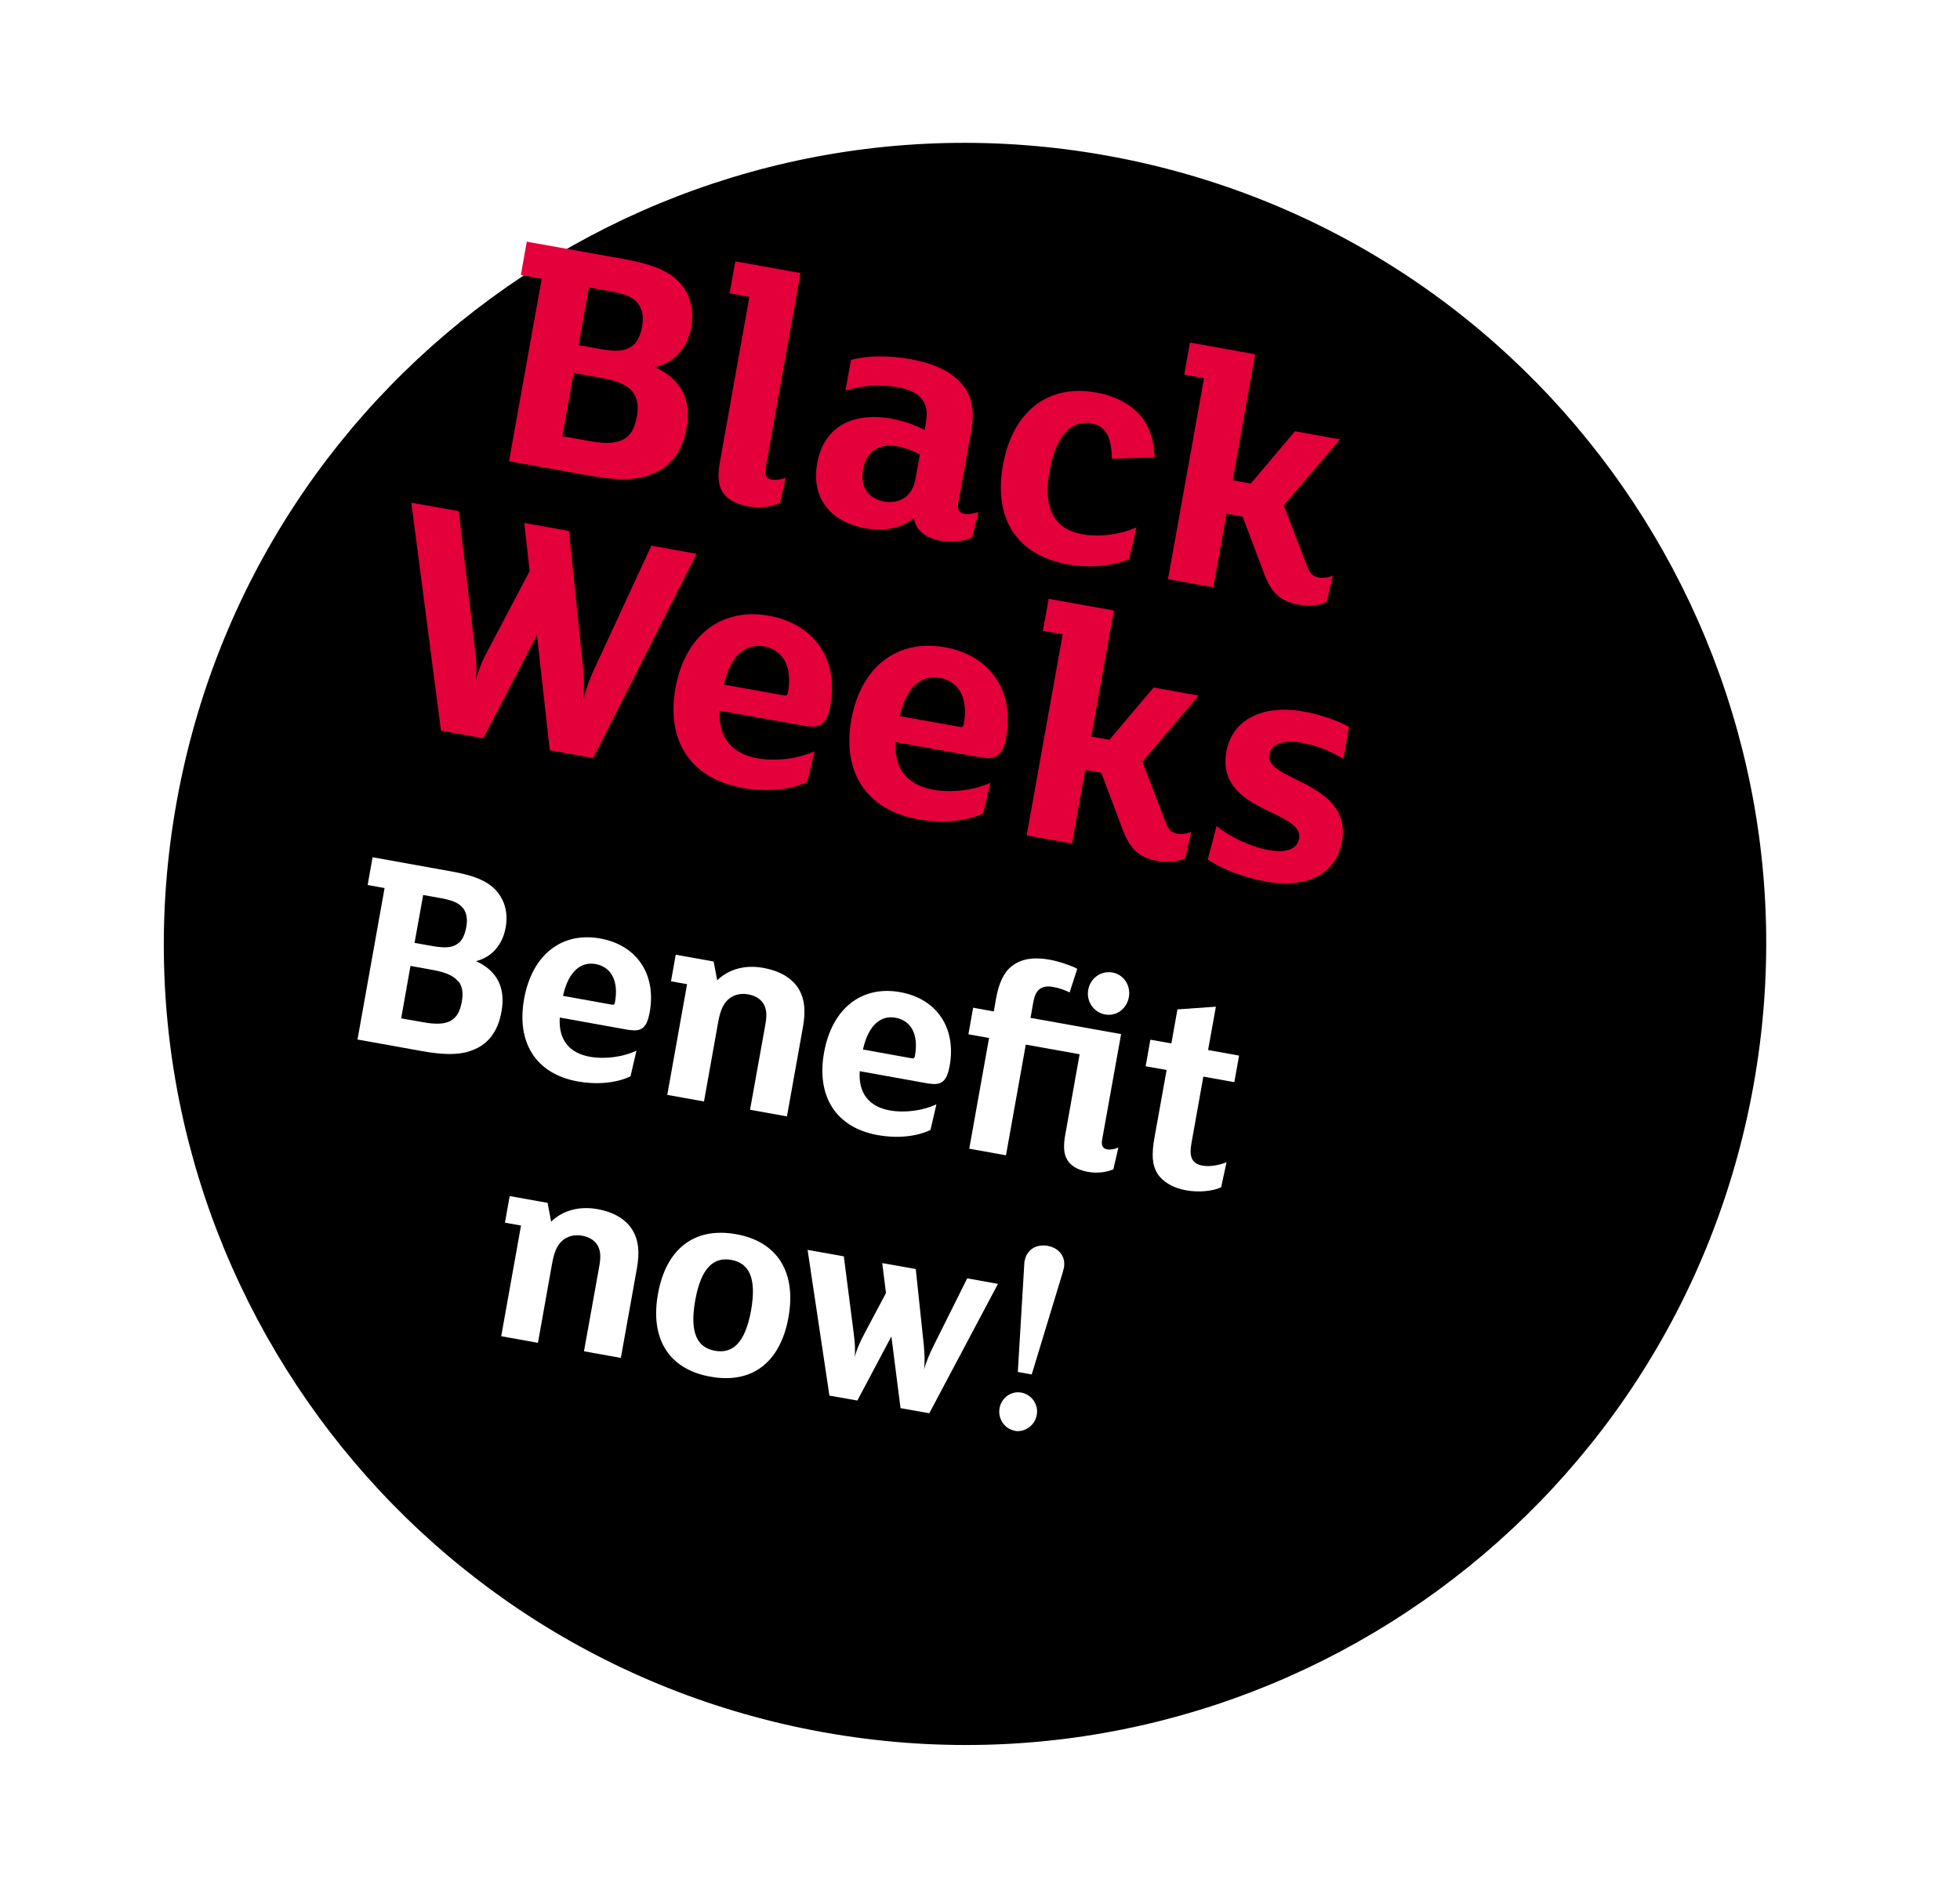 <?xml version="1.0" encoding="UTF-8"?>
<svg xmlns="http://www.w3.org/2000/svg" xmlns:xlink="http://www.w3.org/1999/xlink" id="Ebene_1" version="1.1" viewBox="0 0 115.79 111">
  <defs>
    <style>
      .st0 {
        filter: url(#drop-shadow-2);
      }

      .st1 {
        display: none;
        filter: url(#drop-shadow-1);
      }

      .st2 {
        fill: #fff;
      }

      .st3 {
        fill: #fbb900;
      }

      .st4 {
        fill: #e4003a;
      }

      .st5 {
        fill: none;
      }

      .st6 {
        clip-path: url(#clippath);
      }
    </style>
    <filter id="drop-shadow-1" x="-12.62" y="-10.63" width="147.36" height="139.92" filterUnits="userSpaceOnUse">
      <feOffset dx="6" dy="6"></feOffset>
      <feGaussianBlur result="blur" stdDeviation="5"></feGaussianBlur>
      <feFlood flood-color="#000" flood-opacity=".6"></feFlood>
      <feComposite in2="blur" operator="in"></feComposite>
      <feComposite in="SourceGraphic"></feComposite>
    </filter>
    <clipPath id="clippath">
      <rect class="st5" x="14.01" y="6.03" width="82.08" height="94.68" transform="translate(-14.03 86.64) rotate(-69.83)"></rect>
    </clipPath>
    <filter id="drop-shadow-2" x="-2.42" y="-3.79" width="118.8" height="119.04" filterUnits="userSpaceOnUse">
      <feOffset dx="6" dy="6"></feOffset>
      <feGaussianBlur result="blur1" stdDeviation="4"></feGaussianBlur>
      <feFlood flood-color="#000" flood-opacity=".4"></feFlood>
      <feComposite in2="blur1" operator="in"></feComposite>
      <feComposite in="SourceGraphic"></feComposite>
    </filter>
  </defs>
  <g class="st1">
    <g class="st6">
      <path class="st3" d="M47.49,93.64c22.3,4,43.63-10.84,47.63-33.14,4-22.31-10.84-43.63-33.14-47.63-22.3-4-43.63,10.84-47.63,33.14-4,22.3,10.83,43.63,33.14,47.63"></path>
    </g>
  </g>
  <path class="st0" d="M42.65,96.35c25.72,4.62,50.32-12.5,54.94-38.22,4.62-25.72-12.5-50.32-38.22-54.94C33.64-1.42,9.04,15.69,4.43,41.41c-4.62,25.72,12.5,50.32,38.22,54.94"></path>
  <g>
    <path class="st4" d="M38.2,28.13c-.9.27-2.03.22-3.46-.04l-4.67-.84,1.93-10.78-1.23-.22.35-1.97,5.76,1.03c1.73.31,2.78.75,3.4,1.54.51.65.73,1.48.56,2.47-.23,1.29-1.06,2.12-2.15,2.38,1.52.67,2.18,1.89,1.87,3.58-.27,1.51-1.04,2.45-2.36,2.84ZM37.39,23.16c-.34-.41-.86-.65-1.87-.83l-1.63-.29-.67,3.73,1.61.29c1.71.31,2.54-.02,2.79-1.43.12-.64.03-1.12-.24-1.46ZM37.7,17.94c-.27-.36-.75-.57-1.66-.73l-1.25-.22-.61,3.4,1.33.24c.85.15,1.37.12,1.77-.14.35-.23.55-.63.66-1.23.08-.46.04-.95-.24-1.31Z"></path>
    <path class="st4" d="M46.06,29.73c-.43.19-1.14.32-1.86.19-.83-.15-1.35-.49-1.59-.99-.2-.41-.2-.99-.08-1.64l1.74-9.75-1.17-.21.34-1.89,3.85.69-2.06,11.52c-.08.42.05.63.38.69.24.04.63-.03.81-.12l-.35,1.52Z"></path>
    <path class="st4" d="M57.42,31.76c-.45.21-1.16.31-1.88.18-.83-.15-1.45-.61-1.55-1.34-.65.59-1.75.81-2.83.62-2.08-.37-3.26-1.77-2.88-3.86.39-2.18,2.12-3.03,4.42-2.62.7.13,1.45.4,1.92.67l.05-.26c.12-.64.11-1.06-.13-1.46-.24-.4-.75-.68-1.54-.82-.95-.17-2.02-.11-3.05.2l.32-1.81c1-.26,2.25-.26,3.46-.05,1.53.27,2.6.8,3.22,1.64.5.67.62,1.52.42,2.65l-.75,4.17c-.08.42.03.63.36.69.24.04.65-.03.83-.12l-.38,1.51ZM54.35,26.86c-.28-.17-.84-.4-1.35-.49-1.17-.21-1.84.4-2.01,1.35-.19,1.07.31,1.74,1.24,1.91.48.09.94-.02,1.25-.25.31-.23.53-.63.62-1.16l.24-1.35Z"></path>
    <path class="st4" d="M65.69,27.1c-.04-1.17-.28-1.92-1.23-2.09-1.29-.23-2.13.97-2.45,2.78-.4,2.22.21,3.47,1.96,3.78,1.01.18,2.22,0,3.17-.41l-.44,1.88c-.92.4-2.3.54-3.59.31-3-.54-4.43-2.64-3.86-5.87.56-3.12,2.61-4.81,5.51-4.29,1.07.19,1.94.64,2.55,1.29.59.65.87,1.53.9,2.55l-2.53.07Z"></path>
    <path class="st4" d="M78.37,35.57c-.39.2-1.03.27-1.65.16-1.11-.2-1.63-.75-2.04-1.84l-1.27-3.37-.95-.17-.78,4.35-2.68-.48,2.13-11.88-1.17-.21.34-1.89,3.85.69-1.33,7.45,1.07.19,2.61-3.09,2.66.48-3.32,3.9,1.36,3.55c.17.45.34.64.71.71.26.05.58,0,.83-.12l-.37,1.58Z"></path>
    <path class="st4" d="M41.15,32.72l-6.11,12.07-2.56-.46-.76-6.81-3.17,6.1-2.5-.45-1.75-13.47,2.8.5.99,8.41c.05.44.09,1.12.02,1.52h.02c.1-.42.35-1.06.52-1.38l2.64-5.01-.32-2.84,2.64.47.86,8.34c.04.44.05,1.11-.03,1.55h.04c.1-.43.34-1.08.51-1.48l3.49-7.54,2.66.48Z"></path>
    <path class="st4" d="M47.6,42.9l-5.08-.91c-.1,1.6.73,2.54,2.22,2.81,1.13.2,2.43.02,3.38-.41l-.43,1.81c-1.05.5-2.52.59-3.83.35-3.12-.56-4.5-2.84-3.96-5.88.58-3.22,2.79-4.78,5.53-4.29,2.66.48,4.12,2.57,3.63,5.28-.19,1.05-.56,1.4-1.47,1.23ZM45.12,38.19c-1.03-.18-1.95.46-2.36,2.26l3.57.64c.14.02.19-.03.22-.17.27-1.53-.28-2.52-1.42-2.73Z"></path>
    <path class="st4" d="M57.99,44.76l-5.08-.91c-.1,1.6.73,2.54,2.22,2.81,1.13.2,2.43.02,3.38-.41l-.43,1.81c-1.05.5-2.52.59-3.83.35-3.12-.56-4.5-2.84-3.96-5.88.58-3.22,2.79-4.78,5.53-4.29,2.66.48,4.11,2.56,3.63,5.28-.19,1.05-.56,1.4-1.47,1.23ZM55.51,40.05c-1.03-.18-1.95.46-2.36,2.26l3.57.64c.14.03.19-.03.22-.17.27-1.53-.28-2.52-1.42-2.73Z"></path>
    <path class="st4" d="M70.02,50.71c-.39.2-1.03.27-1.65.16-1.11-.2-1.63-.75-2.04-1.84l-1.27-3.37-.95-.17-.78,4.35-2.68-.48,2.13-11.88-1.17-.21.34-1.89,3.85.69-1.33,7.45,1.07.19,2.61-3.09,2.66.48-3.32,3.9,1.36,3.55c.17.45.34.64.7.71.26.05.58,0,.83-.12l-.37,1.58Z"></path>
    <path class="st4" d="M74.78,52.08c-1.23-.22-2.52-.68-3.43-1.3l.52-1.98c.76.65,2.06,1.24,3.05,1.42,1.05.19,1.71-.03,1.82-.67.31-1.71-4.94-1.55-4.29-5.15.35-1.93,2.2-2.79,4.58-2.36.93.17,2.01.53,2.67.91l-.34,1.89c-.63-.4-1.5-.79-2.47-.96-1.01-.18-1.8.05-1.91.7-.28,1.57,4.93,1.59,4.3,5.14-.37,2.05-2.26,2.77-4.5,2.37Z"></path>
  </g>
  <g>
    <path class="st2" d="M27.72,62.12c-.73.23-1.65.19-2.81-.02l-3.79-.68,1.6-8.95-1-.18.29-1.64,4.67.84c1.4.25,2.25.61,2.75,1.27.41.54.59,1.23.44,2.05-.19,1.07-.87,1.76-1.75,1.98,1.23.55,1.76,1.56,1.51,2.96-.22,1.26-.85,2.04-1.92,2.37ZM27.08,58c-.28-.34-.7-.54-1.51-.69l-1.32-.24-.55,3.1,1.31.23c1.39.25,2.06-.03,2.27-1.2.1-.54.03-.93-.19-1.21ZM27.35,53.66c-.22-.3-.61-.47-1.34-.6l-1.01-.18-.51,2.83,1.08.19c.69.12,1.11.1,1.44-.12.29-.19.45-.52.54-1.03.07-.38.04-.79-.19-1.09Z"></path>
    <path class="st2" d="M37.18,60.86l-4.11-.74c-.09,1.33.58,2.11,1.79,2.32.92.16,1.97,0,2.74-.36l-.35,1.51c-.85.42-2.04.5-3.1.31-2.53-.45-3.64-2.34-3.19-4.87.48-2.68,2.28-3.98,4.5-3.58,2.16.39,3.33,2.12,2.92,4.37-.16.87-.46,1.16-1.2,1.03ZM35.18,56.96c-.83-.15-1.59.39-1.92,1.88l2.89.52c.11.02.16-.02.18-.14.23-1.27-.22-2.09-1.15-2.26Z"></path>
    <path class="st2" d="M46.48,65.96l-2.17-.39.89-4.95c.1-.54.11-.9-.05-1.23-.16-.32-.47-.55-.95-.64-.52-.09-.92.06-1.2.32-.32.3-.47.75-.58,1.36l-.83,4.65-2.17-.39,1.17-6.54-.95-.17.28-1.57,2.24.4.21,1.11c.65-.63,1.6-.94,2.74-.73.93.17,1.63.57,2.03,1.17.41.64.46,1.38.3,2.3l-.95,5.3Z"></path>
    <path class="st2" d="M54.9,64.03l-4.11-.74c-.09,1.33.58,2.11,1.79,2.32.91.16,1.97,0,2.74-.36l-.35,1.51c-.85.42-2.04.5-3.1.31-2.53-.45-3.64-2.34-3.19-4.87.48-2.68,2.28-3.98,4.5-3.58,2.16.39,3.33,2.11,2.92,4.37-.16.87-.46,1.16-1.2,1.03ZM52.9,60.13c-.83-.15-1.59.39-1.92,1.88l2.89.52c.11.02.16-.02.18-.14.23-1.27-.22-2.09-1.15-2.26Z"></path>
    <path class="st2" d="M65.79,69.08c-.35.16-.92.27-1.51.16-.67-.12-1.09-.4-1.29-.82-.16-.34-.16-.82-.06-1.36l.85-4.77-3.18-.57-1.17,6.54-2.17-.39,1.17-6.54-1.22-.22.28-1.57,1.22.22.13-.74c.17-.94.45-1.56.94-1.94.53-.42,1.26-.55,2.22-.38.54.1,1.24.33,1.64.54l-.45,1.4c-.25-.13-.63-.27-.99-.33-.31-.06-.62-.02-.82.16s-.29.47-.35.82l-.15.85,5.35.96-1.12,6.24c-.06.35.04.52.3.57.2.04.51-.03.66-.11l-.29,1.26ZM65.29,59.94c-.67-.12-1.13-.77-1-1.46.12-.69.76-1.14,1.43-1.02.67.12,1.09.77.97,1.45-.12.69-.73,1.15-1.4,1.03Z"></path>
    <path class="st2" d="M72.14,70.15c-.51.24-1.34.31-2.07.18-.77-.14-1.38-.5-1.68-.97-.33-.53-.37-1.14-.18-2.19l.71-3.95-1.24-.22.28-1.57,1.24.22.36-2.01,2.27-.16-.46,2.56,1.83.33-.28,1.57-1.83-.33-.7,3.92c-.14.77-.02,1.22.65,1.34.46.08,1-.03,1.42-.2l-.32,1.48Z"></path>
    <path class="st2" d="M36.67,80.23l-2.17-.39.89-4.95c.1-.54.11-.9-.05-1.24-.16-.32-.47-.55-.95-.64-.52-.09-.92.06-1.2.32-.32.3-.47.74-.58,1.36l-.83,4.65-2.17-.39,1.17-6.54-.95-.17.28-1.57,2.24.4.21,1.11c.65-.63,1.6-.94,2.74-.74.93.17,1.63.57,2.03,1.18.41.64.46,1.38.3,2.3l-.95,5.3Z"></path>
    <path class="st2" d="M41.97,81.34c-2.48-.44-3.57-2.26-3.1-4.89s2.12-3.97,4.61-3.53c2.48.44,3.57,2.28,3.1,4.91-.47,2.63-2.12,3.96-4.6,3.51ZM43.2,74.44c-1.01-.18-1.78.42-2.13,2.4-.35,1.97.16,2.79,1.17,2.97,1.01.18,1.77-.41,2.13-2.38.35-1.97-.15-2.81-1.17-2.99Z"></path>
    <path class="st2" d="M58.96,75.85l-4.06,7.65-1.7-.3-.54-4.24-2.01,3.79-1.65-.29-1.29-8.61,2.14.38.58,4.51c.07.55.11,1,.06,1.44.11-.41.29-.85.56-1.35l1.29-2.43-.22-1.77,1.98.35.47,4.45c.05.54.08,1.03.02,1.51.11-.45.31-.91.55-1.4l2-4.01,1.83.33Z"></path>
    <path class="st2" d="M59.94,84.53c-.6-.11-1-.71-.89-1.33.11-.62.69-1.03,1.29-.92.6.11,1.02.7.91,1.32-.11.62-.71,1.05-1.31.94ZM62.8,75.12l-1.85,6.09-.82-.15.38-6.36c.01-.07,0-.12.02-.19.13-.7.7-1.01,1.36-.9.65.12,1.09.61.96,1.31-.01.07-.04.11-.05.18Z"></path>
  </g>
</svg>
